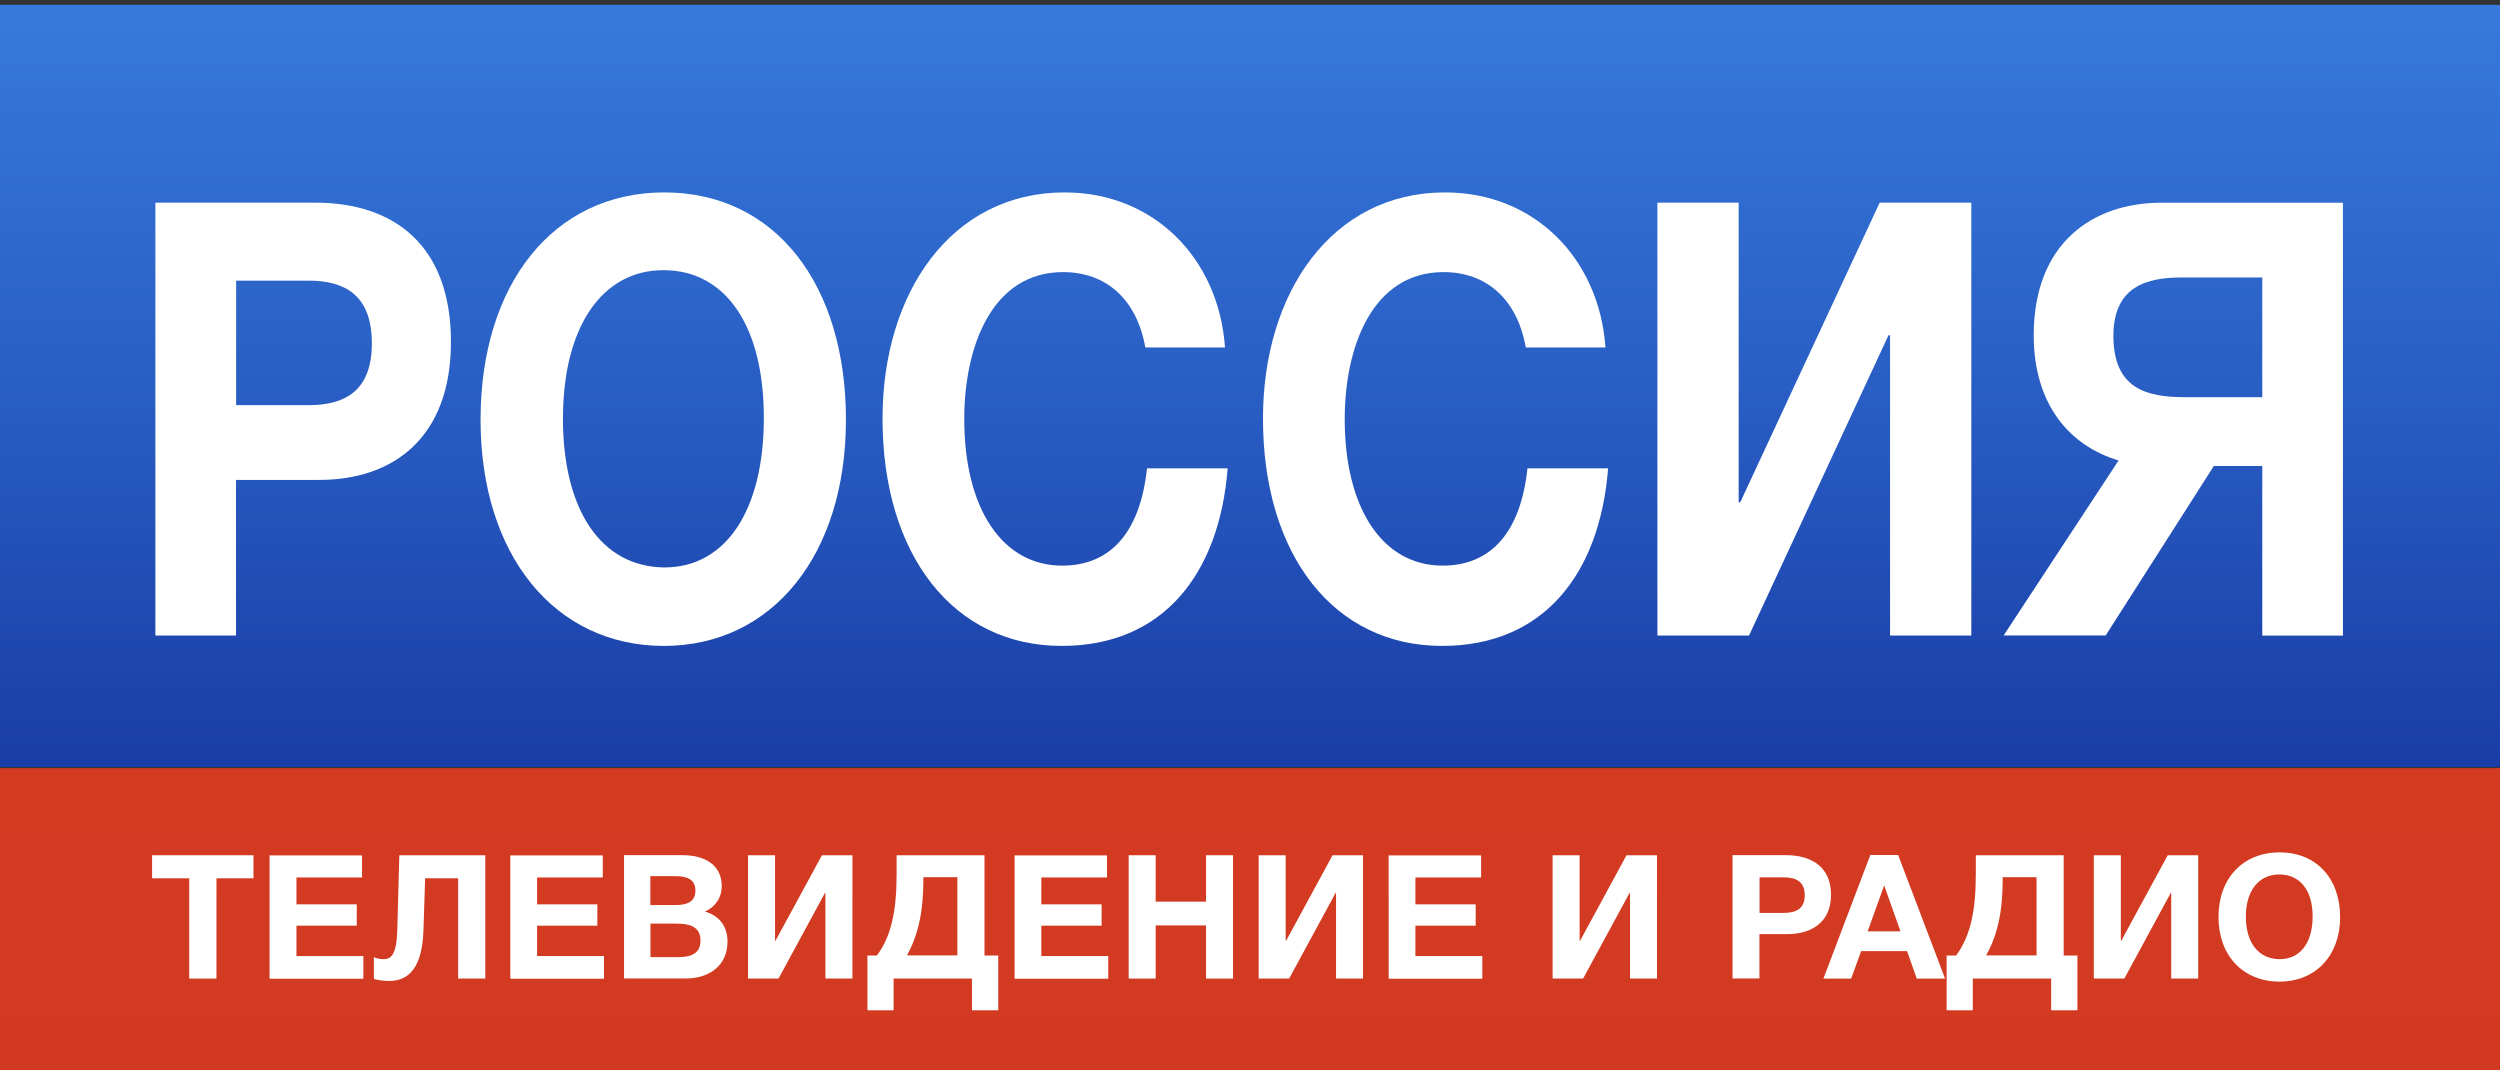 <?xml version="1.0" encoding="UTF-8"?> <svg xmlns="http://www.w3.org/2000/svg" width="334" height="143" viewBox="0 0 334 143" fill="none"><rect x="0" y="0" width="334" height="143" fill="#333333" stroke="none"/><path d="M334 102.625H0V143.001H334V102.625Z" fill="url(#paint0_linear_1324_2295)"></path><path d="M334 0.648H0V102.479H334V0.648Z" fill="url(#paint1_linear_1324_2295)"></path><path d="M42.097 27.074C52.807 27.074 60.247 32.92 60.247 45.675C60.247 58.43 52.597 64.115 42.66 64.115H31.532V84.906H20.758V27.074H42.097ZM31.532 54.13H41.195C46.059 54.13 49.682 52.261 49.682 45.851C49.682 39.441 46.059 37.494 41.276 37.494H31.548V54.146L31.532 54.13Z" fill="white"></path><path d="M113.017 56.081C113.017 74.103 103.209 86.294 88.683 86.294C74.156 86.294 64.203 74.2 64.203 56.081C64.203 37.963 73.93 25.707 88.747 25.707C103.564 25.707 113.017 37.963 113.017 56.081ZM75.203 55.824C75.203 68.257 80.356 75.73 88.763 75.81C96.977 75.81 102.05 68.176 102.05 55.824C102.05 43.471 96.912 36.095 88.634 36.095C80.356 36.095 75.219 43.809 75.219 55.824H75.203Z" fill="white"></path><path d="M141.822 86.294C127.424 86.294 117.906 74.199 117.906 55.919C117.906 39.106 127.086 25.707 142.241 25.707C154.126 25.707 162.823 34.485 163.66 46.419H153.015C151.904 40.089 147.861 36.353 142.031 36.353C132.497 36.353 128.825 46.338 128.825 56.001C128.825 67.935 133.898 75.568 141.903 75.568C148.441 75.568 152.339 71.027 153.24 62.572H164.015C162.903 76.696 155.398 86.294 141.838 86.294H141.822Z" fill="white"></path><path d="M192.65 86.294C178.252 86.294 168.734 74.199 168.734 55.919C168.734 39.106 177.914 25.707 193.069 25.707C204.954 25.707 213.651 34.485 214.488 46.419H203.843C202.732 40.089 198.689 36.353 192.86 36.353C183.342 36.353 179.654 46.338 179.654 56.001C179.654 67.935 184.727 75.568 192.731 75.568C199.269 75.568 203.167 71.027 204.069 62.572H214.843C213.732 76.696 206.227 86.294 192.666 86.294H192.65Z" fill="white"></path><path d="M263.367 84.906H252.512V44.79H252.303L233.669 84.906H221.43V27.074H232.284V67.11H232.494L251.127 27.074H263.367V84.906Z" fill="white"></path><path d="M281.304 84.902H267.68L283.044 61.518C276.505 59.569 271.706 54.046 271.706 44.786C271.706 32.433 279.63 27.086 288.745 27.086H313.015V84.919H302.241V62.259H295.767L281.304 84.919V84.902ZM302.241 37.071H291.467C286.877 37.071 282.351 38.215 282.351 44.866C282.351 52.016 286.877 53.063 291.95 53.063H302.241V37.054V37.071Z" fill="white"></path><path d="M33.881 117.338H28.92V130.736H25.281V117.338H20.32V114.262H33.865V117.338H33.881Z" fill="white"></path><path d="M48.384 117.229H39.607V120.821H47.66V123.671H39.607V127.73H48.545V130.757H36.016V114.281H48.368V117.244L48.384 117.229Z" fill="white"></path><path d="M64.818 130.736H61.21V117.338H56.798L56.572 124.327C56.411 128.998 54.817 131.059 51.982 131.059C51.338 131.059 50.436 130.946 49.953 130.785V127.871C50.227 128.016 50.758 128.144 51.225 128.144C52.192 128.144 52.981 127.661 53.078 124.279L53.351 114.262H64.834V130.736H64.818Z" fill="white"></path><path d="M80.532 117.229H71.755V120.821H79.807V123.671H71.755V127.73H80.693V130.757H68.18V114.281H80.532V117.244V117.229Z" fill="white"></path><path d="M91.17 114.25C94.069 114.25 96.42 115.473 96.42 118.388C96.42 119.982 95.518 121.191 94.181 121.787C95.888 122.27 97.193 123.526 97.193 125.813C97.193 129.034 94.713 130.725 91.621 130.725H83.375V114.25H91.17ZM86.886 120.917H90.171C91.492 120.917 92.909 120.659 92.909 119C92.909 117.341 91.572 117.051 90.171 117.051H86.886V120.917ZM86.886 127.875H90.525C92.072 127.875 93.585 127.568 93.585 125.635C93.585 123.703 91.959 123.397 90.348 123.397H86.902V127.89L86.886 127.875Z" fill="white"></path><path d="M113.884 130.736H110.277V119.302H110.212L104.012 130.736H99.938V114.262H103.545V125.68H103.609L109.81 114.262H113.884V130.736Z" fill="white"></path><path d="M129.854 134.973V130.736H119.385V134.973H115.891V127.662H117.147C119.096 125.069 119.788 121.621 119.788 116.758V114.262H131.528V127.662H133.364V134.973H129.87H129.854ZM127.905 117.193H123.363V117.467C123.363 121.976 122.622 124.987 121.173 127.644H127.905V117.176V117.193Z" fill="white"></path><path d="M147.899 117.229H139.122V120.821H147.175V123.671H139.122V127.73H148.06V130.757H135.547V114.281H147.899V117.244V117.229Z" fill="white"></path><path d="M164.736 130.736H161.128V123.635H154.397V130.736H150.789V114.262H154.397V120.461H161.128V114.262H164.736V130.736Z" fill="white"></path><path d="M182.103 130.736H178.496V119.302H178.431L172.231 130.736H168.156V114.262H171.764V125.68H171.828L178.029 114.262H182.103V130.736Z" fill="white"></path><path d="M197.876 117.229H189.099V120.821H197.151V123.671H189.099V127.73H198.037V130.757H185.523V114.281H197.876V117.244V117.229Z" fill="white"></path><path d="M221.377 130.736H217.769V119.302H217.705L211.504 130.736H207.43V114.262H211.037V125.68H211.102L217.302 114.262H221.377V130.736Z" fill="white"></path><path d="M238.587 114.25C242.146 114.25 244.626 115.925 244.626 119.549C244.626 123.172 242.082 124.798 238.764 124.798H235.06V130.725H231.469V114.25H238.571H238.587ZM235.076 121.964H238.297C239.924 121.964 241.116 121.432 241.116 119.596C241.116 117.76 239.908 117.213 238.313 117.213H235.076V121.964Z" fill="white"></path><path d="M259.875 130.738H256.075L254.786 127.067H248.65L247.313 130.738H243.609L249.874 114.23H253.594L259.859 130.738H259.875ZM251.726 118.29L249.52 124.425H253.9L251.726 118.29Z" fill="white"></path><path d="M274.033 134.973V130.736H263.565V134.973H260.07V127.662H261.327C263.275 125.069 263.968 121.621 263.968 116.758V114.262H275.708V127.662H277.544V134.973H274.049H274.033ZM272.101 117.193H267.559V117.467C267.559 121.976 266.818 124.987 265.353 127.644H272.085V117.176L272.101 117.193Z" fill="white"></path><path d="M293.681 130.736H290.074V119.302H290.009L283.809 130.736H279.734V114.262H283.342V125.68H283.406L289.607 114.262H293.681V130.736Z" fill="white"></path><path d="M312.64 122.527C312.64 127.665 309.371 131.143 304.54 131.143C299.708 131.143 296.391 127.697 296.391 122.527C296.391 117.358 299.628 113.879 304.556 113.879C309.484 113.879 312.64 117.374 312.64 122.527ZM300.046 122.447C300.046 125.99 301.753 128.116 304.556 128.148C307.294 128.148 308.969 125.974 308.969 122.447C308.969 118.92 307.261 116.826 304.507 116.826C301.754 116.826 300.046 119.033 300.046 122.447Z" fill="white"></path><defs><linearGradient id="paint0_linear_1324_2295" x1="166.992" y1="78.902" x2="166.992" y2="156.432" gradientUnits="userSpaceOnUse"><stop stop-color="#D53B21"></stop><stop offset="0.84" stop-color="#D13A21"></stop><stop offset="1" stop-color="#B5321B"></stop></linearGradient><linearGradient id="paint1_linear_1324_2295" x1="166.992" y1="-54.124" x2="166.992" y2="160.408" gradientUnits="userSpaceOnUse"><stop stop-color="#4494F3"></stop><stop offset="0.17" stop-color="#3C84E5"></stop><stop offset="0.51" stop-color="#285CC2"></stop><stop offset="0.97" stop-color="#091B89"></stop><stop offset="1" stop-color="#071786"></stop></linearGradient></defs></svg> 